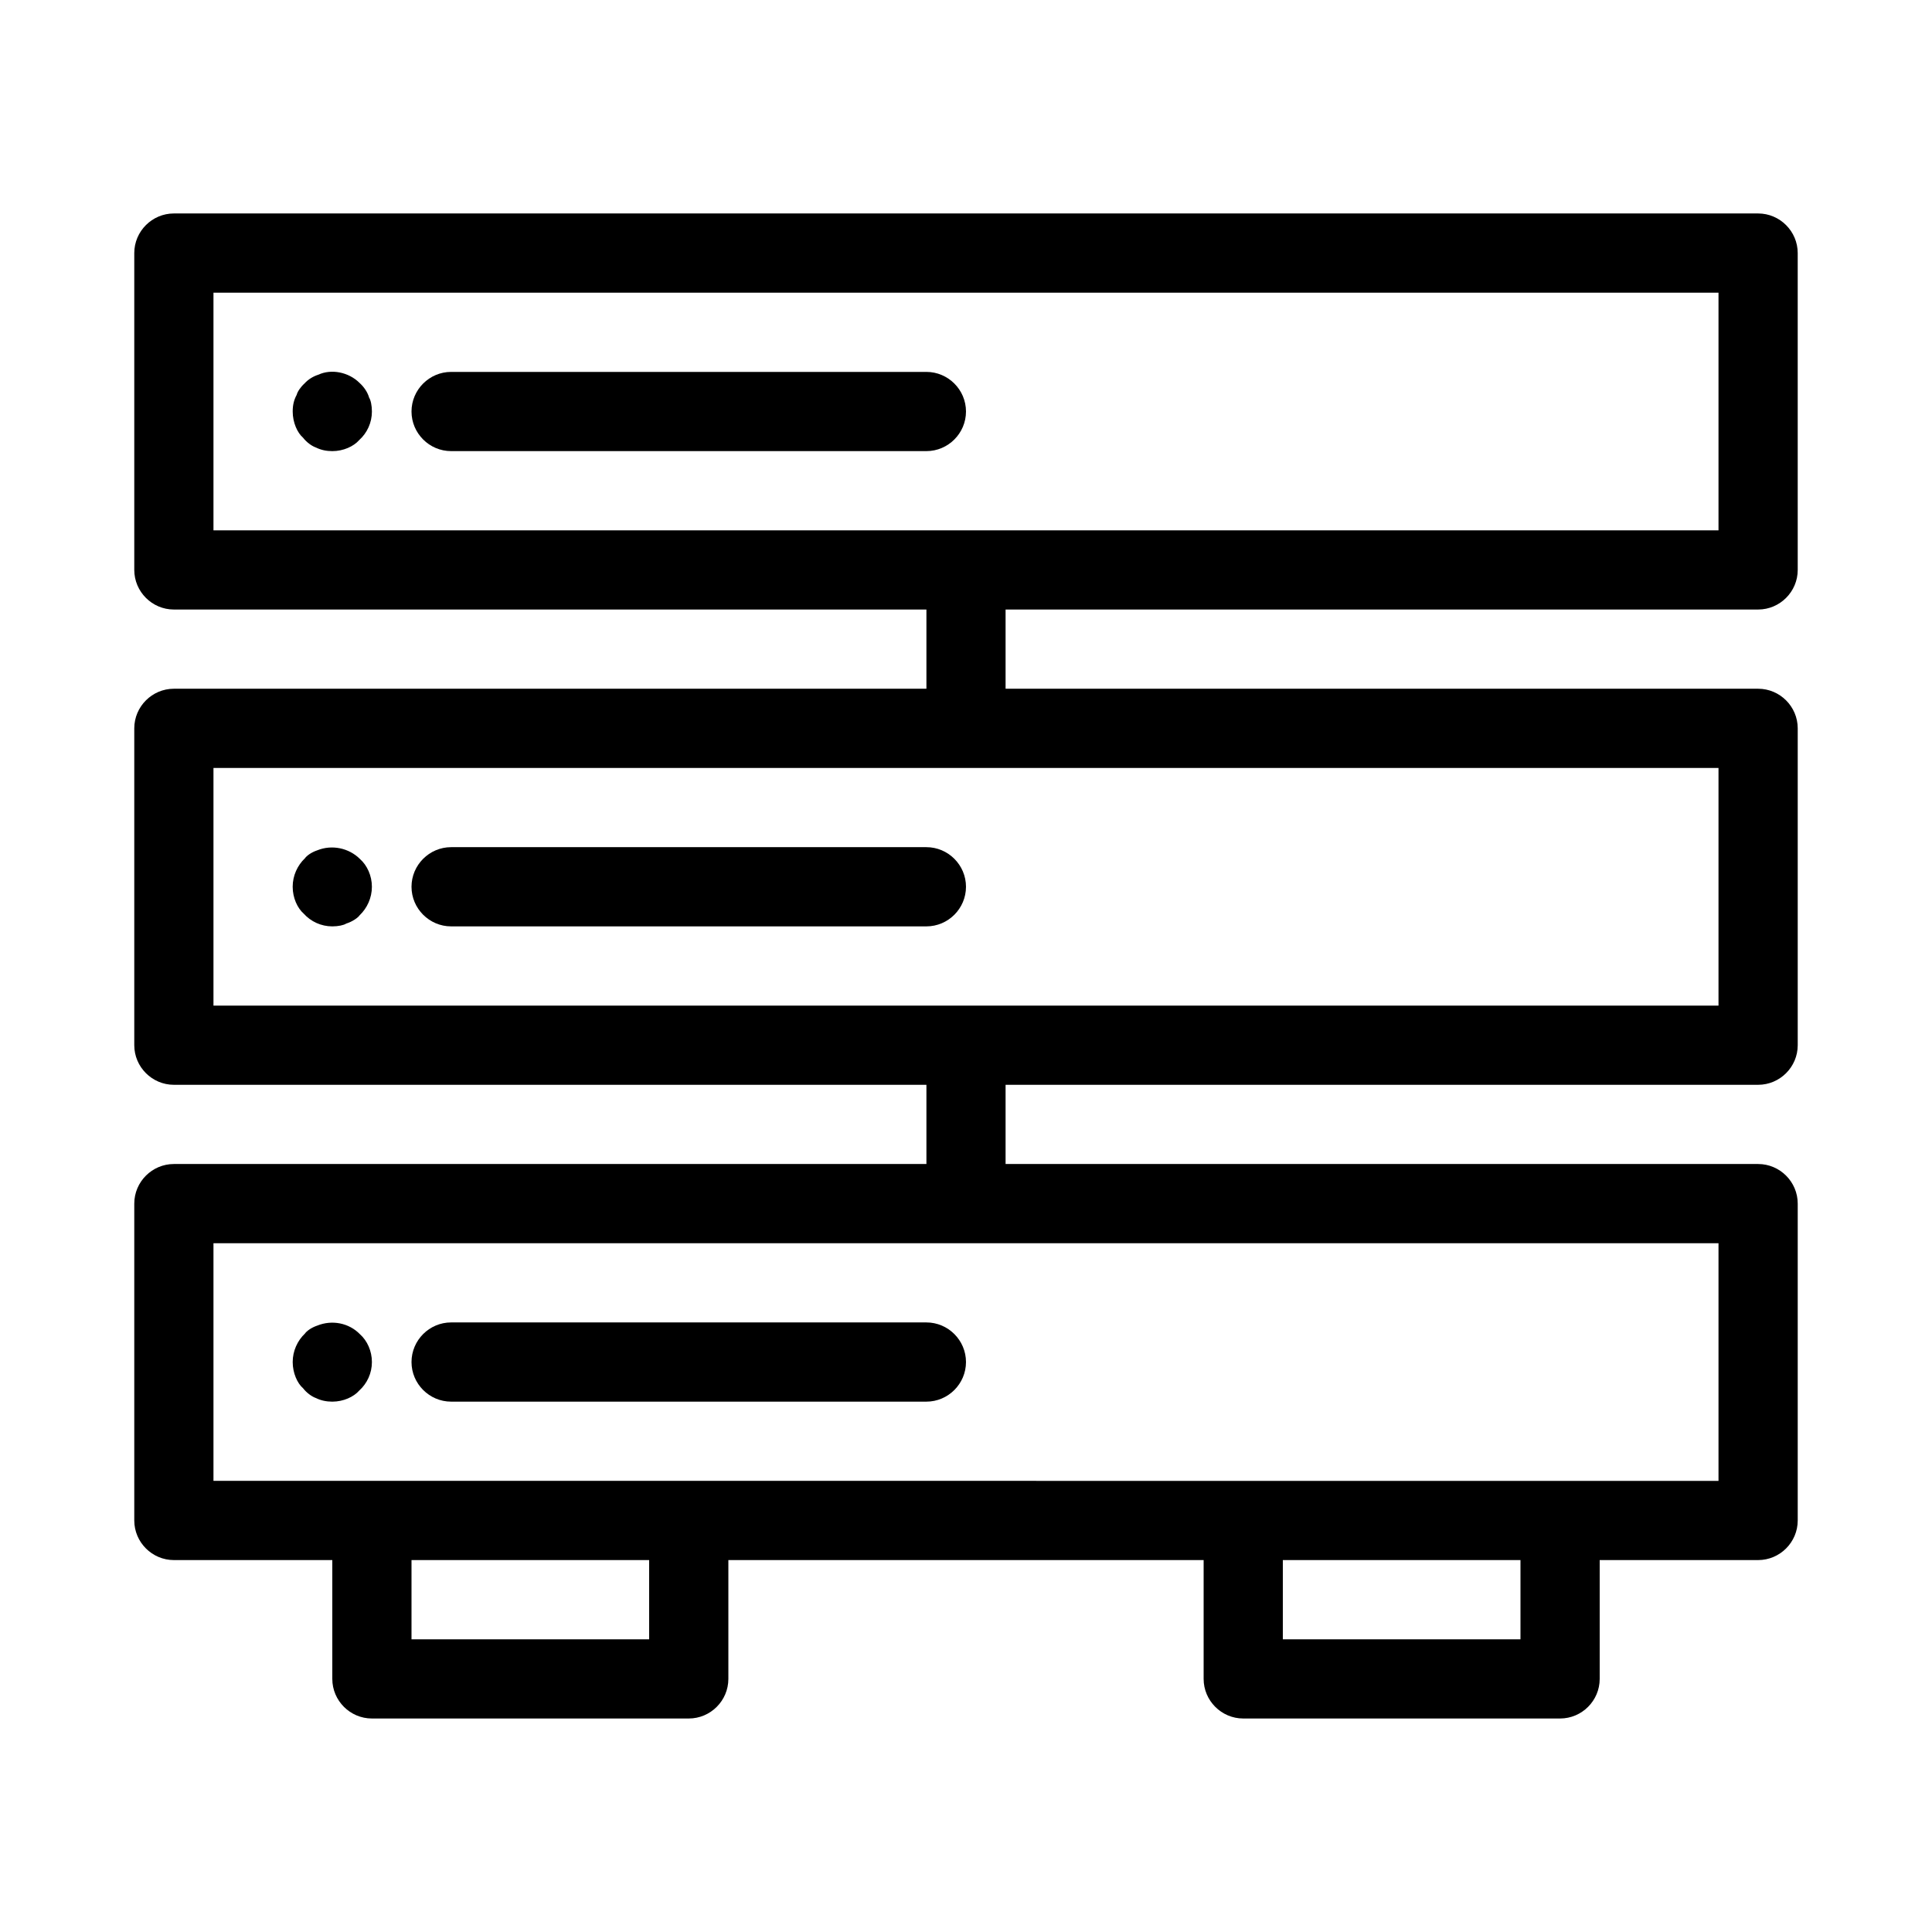 <?xml version="1.0" encoding="UTF-8"?>
<!-- Uploaded to: ICON Repo, www.svgrepo.com, Generator: ICON Repo Mixer Tools -->
<svg fill="#000000" width="800px" height="800px" version="1.1" viewBox="144 144 512 512" xmlns="http://www.w3.org/2000/svg">
 <g>
  <path d="m227.76 262.61c1.262 0.629 2.731 0.945 4.305 0.945 2.938 0 5.668-1.258 7.137-2.938 2.098-1.891 3.359-4.621 3.359-7.559 0-1.574-0.316-3.043-0.734-3.672-0.422-1.473-1.367-2.836-2.519-3.887-2.938-2.938-7.559-3.777-10.918-2.203-1.363 0.418-2.727 1.258-3.672 2.309-1.051 0.945-1.891 2.203-2.098 3.043-0.738 1.367-1.051 2.731-1.051 4.41 0 2.938 1.258 5.668 2.731 6.926 1.047 1.367 2.516 2.309 3.461 2.625z"/>
  <path d="m263.55 263.55h125.95c5.773 0 10.496-4.723 10.496-10.496 0-5.773-4.723-10.496-10.496-10.496h-125.95c-5.773 0-10.496 4.723-10.496 10.496 0 5.773 4.723 10.496 10.496 10.496z"/>
  <path d="m263.55 389.5h125.95c5.773 0 10.496-4.723 10.496-10.496 0-5.773-4.723-10.496-10.496-10.496h-125.95c-5.773 0-10.496 4.723-10.496 10.496 0 5.769 4.723 10.496 10.496 10.496z"/>
  <path d="m609.92 200.57h-419.84c-5.773 0-10.496 4.723-10.496 10.496v83.969c0 5.773 4.723 10.496 10.496 10.496h199.43v20.992h-199.43c-5.773 0-10.496 4.723-10.496 10.496v83.969c0 5.773 4.723 10.496 10.496 10.496h199.43v20.992h-199.43c-5.773 0-10.496 4.723-10.496 10.496v83.969c0 5.773 4.723 10.496 10.496 10.496h41.984v31.488c0 5.773 4.723 10.496 10.496 10.496h83.969c5.773 0 10.496-4.723 10.496-10.496v-31.488h125.95v31.488c0 5.773 4.723 10.496 10.496 10.496h83.969c5.773 0 10.496-4.723 10.496-10.496v-31.488h41.984c5.773 0 10.496-4.723 10.496-10.496v-83.969c0-5.773-4.723-10.496-10.496-10.496h-199.43v-20.992h199.43c5.773 0 10.496-4.723 10.496-10.496v-83.969c0-5.773-4.723-10.496-10.496-10.496h-199.43v-20.992h199.43c5.773 0 10.496-4.723 10.496-10.496l-0.004-83.969c0-5.773-4.723-10.496-10.496-10.496zm-293.89 377.86h-62.977v-20.992h62.977zm230.91 0h-62.977v-20.992h62.977zm52.48-104.96v62.977l-398.85-0.004v-62.977zm0-125.95v62.977h-398.85v-62.977zm0-62.977h-398.85v-62.977h398.85z"/>
  <path d="m263.55 515.45h125.95c5.773 0 10.496-4.723 10.496-10.496 0-5.773-4.723-10.496-10.496-10.496h-125.95c-5.773 0-10.496 4.723-10.496 10.496 0 5.773 4.723 10.496 10.496 10.496z"/>
  <path d="m232.06 389.5c1.574 0 3.043-0.316 3.672-0.734 1.68-0.523 3.148-1.574 3.57-2.203 1.992-1.891 3.254-4.621 3.254-7.559s-1.258-5.668-3.148-7.348c-2.938-2.938-7.453-3.883-11.336-2.309-1.574 0.523-2.832 1.469-3.254 2.098-1.996 1.891-3.254 4.617-3.254 7.559 0 2.938 1.258 5.668 2.938 7.137 1.891 2.098 4.621 3.359 7.559 3.359z"/>
  <path d="m227.76 514.51c1.262 0.629 2.731 0.941 4.305 0.941 2.938 0 5.668-1.258 7.137-2.938 2.098-1.891 3.359-4.617 3.359-7.559 0-2.938-1.258-5.668-3.148-7.348-2.938-3.043-7.453-3.883-11.336-2.309-1.574 0.523-2.832 1.469-3.254 2.098-1.996 1.891-3.254 4.621-3.254 7.559s1.258 5.668 2.731 6.926c1.047 1.367 2.516 2.312 3.461 2.629z"/>
 </g>
</svg>